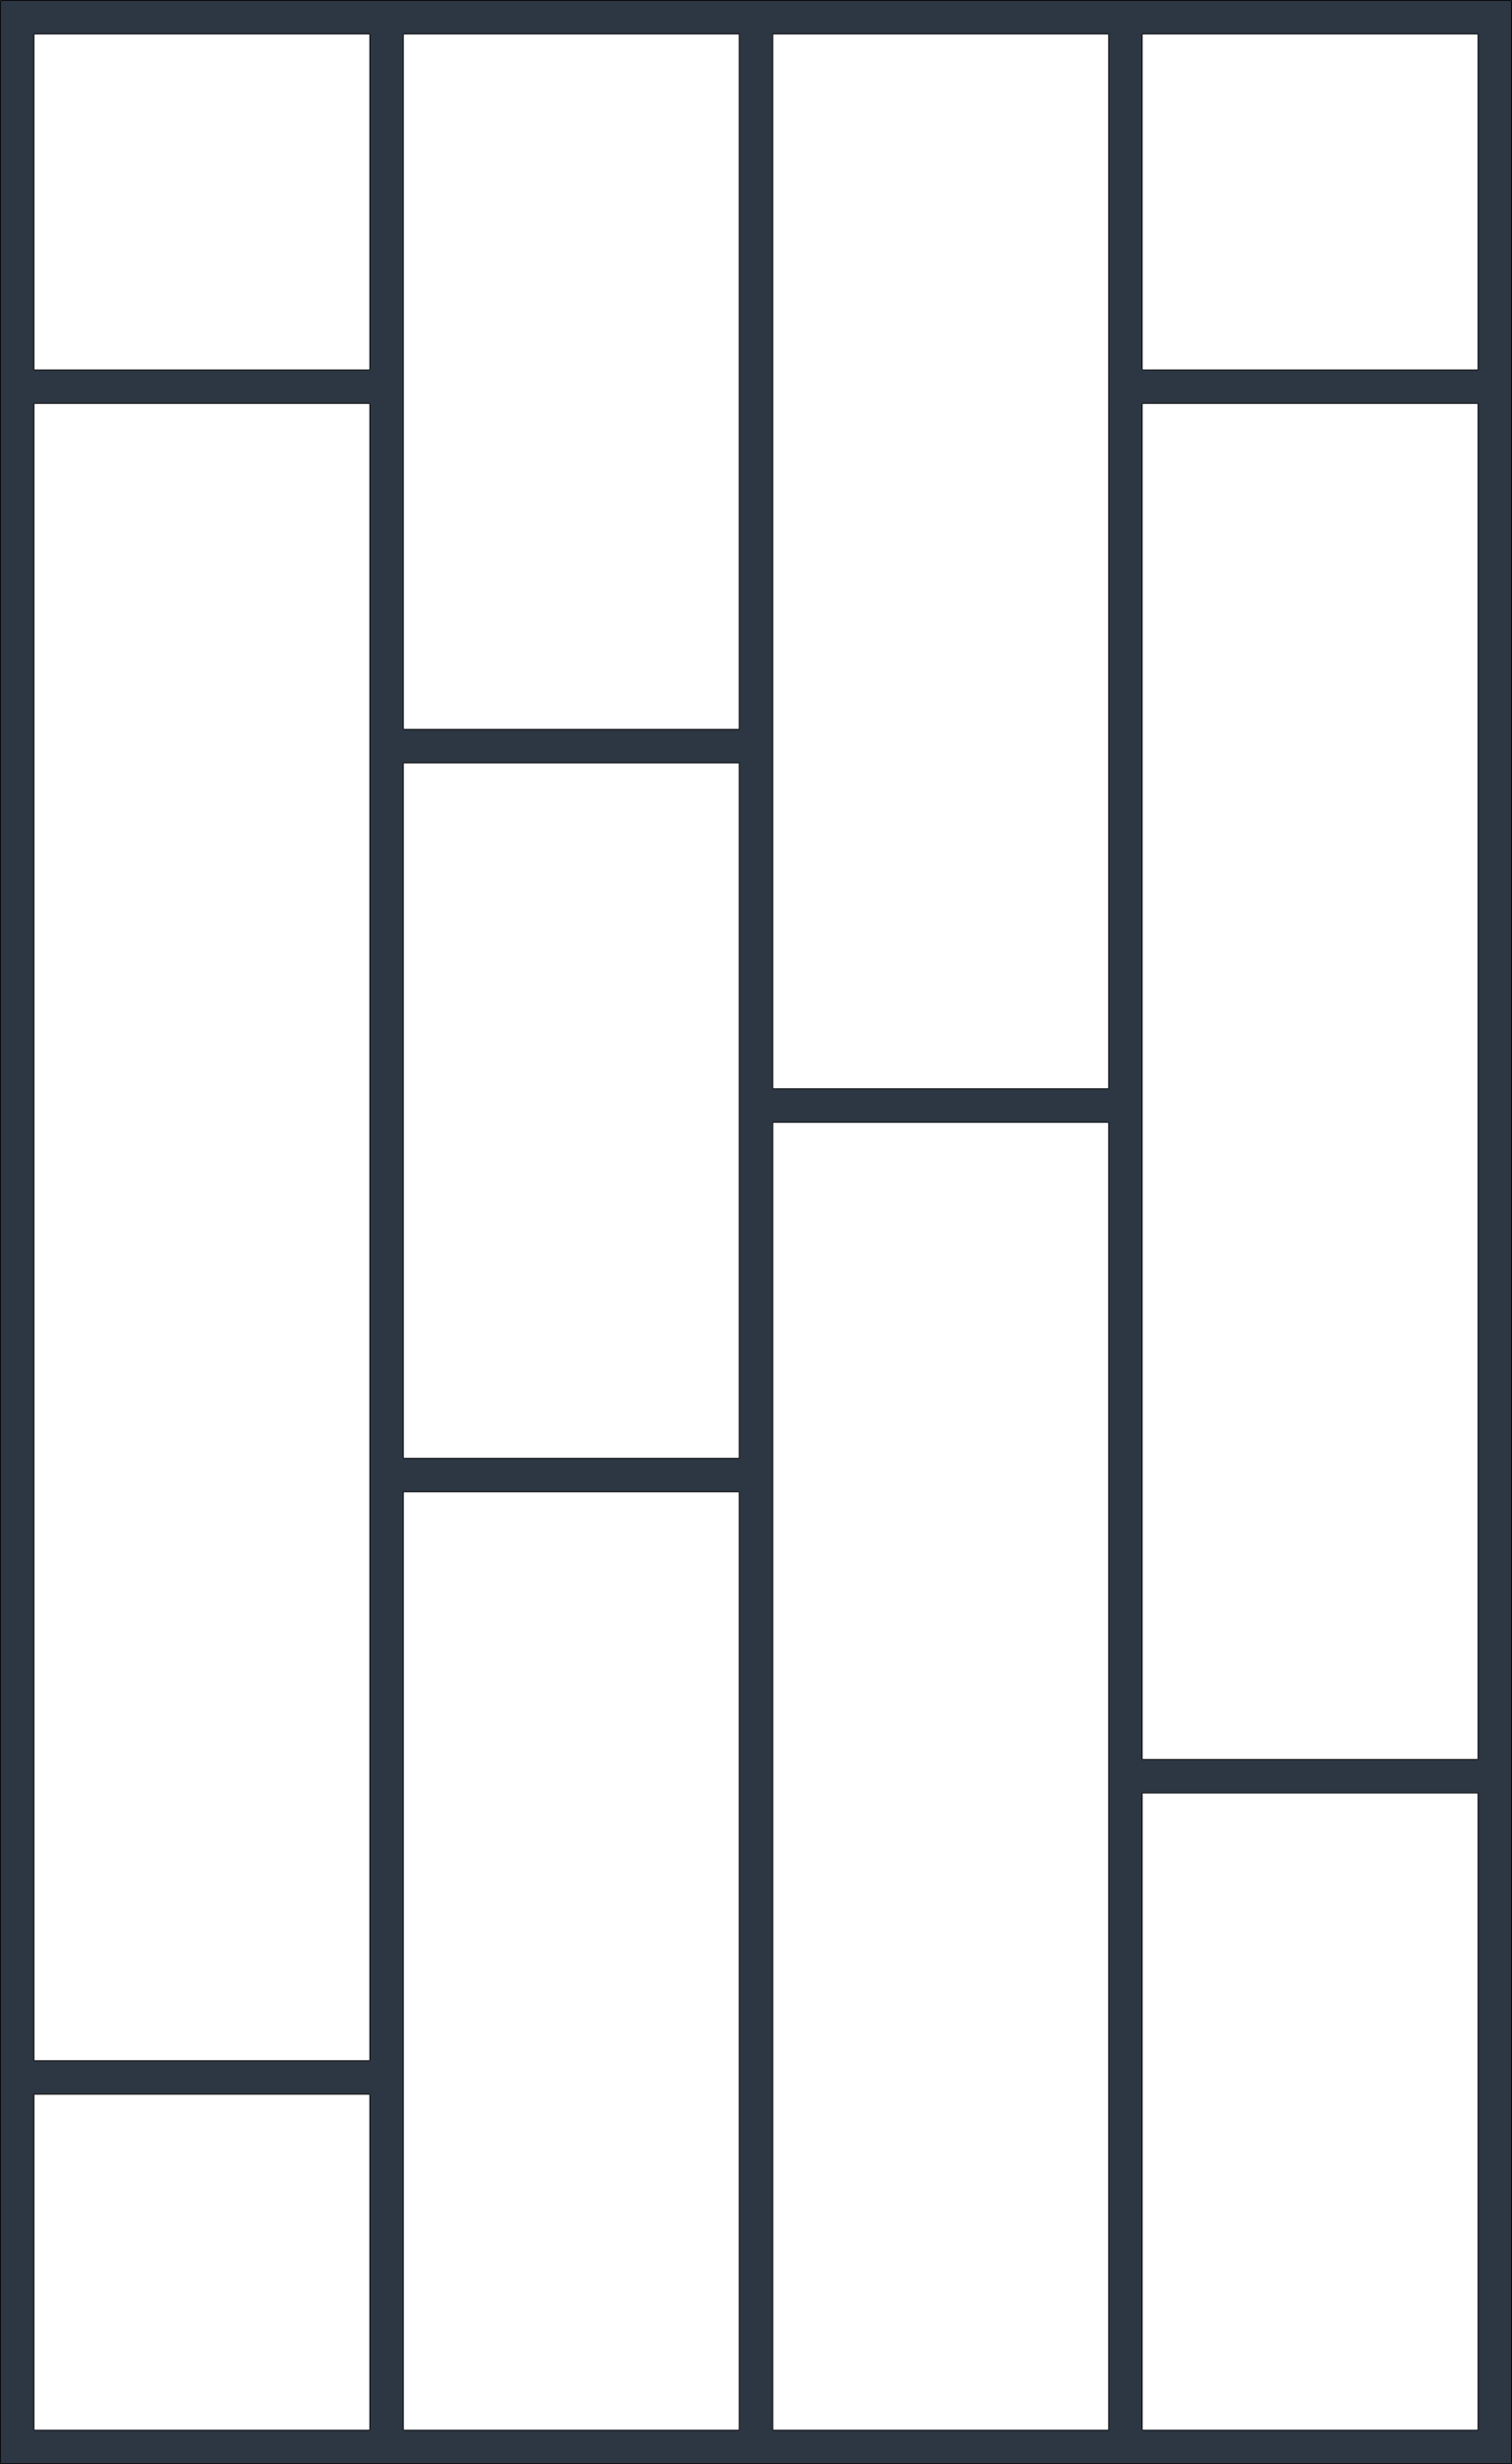 <?xml version="1.0" encoding="UTF-8"?>
<svg id="Calque_1" data-name="Calque 1" xmlns="http://www.w3.org/2000/svg" viewBox="0 0 3828.77 6238.22">
  <defs>
    <style>
      .cls-1 {
        fill: none;
        stroke: #000;
        stroke-miterlimit: 10;
        stroke-width: 2px;
      }

      .cls-2 {
        fill: #2d3743;
      }
    </style>
  </defs>
  <path class="cls-2" d="m1,1h3826.77v6236.22H1V1Zm935.43,6151.18v-850.39H86.04v850.39h850.39ZM86.04,86.04v850.39h850.39V86.04H86.04Zm2806.3,6066.14h850.39v-1612.91h-850.39v1612.91ZM1871.87,86.04h-850.39v1760.31h850.39V86.04Zm935.43,0h-850.39v2670.24h850.39V86.04Zm-850.39,6066.14h850.39v-3310.87h-850.39v3310.87ZM3742.73,86.04h-850.39v850.39h850.39V86.04ZM1021.47,6152.18h850.39v-2375.43h-850.39v2375.43ZM86.04,1021.47v4195.28h850.39V1021.47H86.04Zm1785.83,909.92h-850.39v1760.31h850.39v-1760.31Zm1020.47-909.92v3432.76h850.39V1021.47h-850.39Z"/>
  <path class="cls-1" d="m936.43,6152.18v-850.39M86.04,86.04v850.39m2806.3,5215.75h850.39M1871.87,86.04h-850.39m-85.04,0H86.04m2721.26,0h-850.39M1,1h3826.77M936.43,936.43V86.04M3827.77,1v6236.22m-1870.87-85.04h850.39M3742.73,86.04h-850.39m850.39,6066.14v-1612.91M2892.34,86.04v850.39m-85.04,5215.75v-3310.87m-1785.83,3310.87h850.39m-1785.83,0h850.39M1871.87,1846.35V86.04M1,6237.22V1m1955.9,85.04v2670.24M936.43,936.43H86.04m3741.73,5300.79H1M1021.47,86.04v1760.31m1785.83,909.92V86.04m-850.39,2755.27v3310.87M86.04,1021.47v4195.28M1021.47,1931.39h850.39m1870.87-994.96h-850.39m-85.04,1819.84h-850.39m1785.83-1819.84V86.04M86.04,1021.47h850.39m1020.47,1819.84h850.39m-1785.83-909.92v1760.31M2892.34,1021.47v3432.76m-1020.47,1697.95v-2375.43m0-1930.39h-850.39m1870.87-824.88h850.39M936.43,5216.75H86.04m0,85.04h850.39m0-85.04V1021.47M86.04,5301.79v850.39m1785.83-2460.47h-850.39m0,85.04h850.39m0-85.04v-1760.31m-850.39,1845.35v2375.43m2721.26-1697.95h-850.39m0,85.04h850.39m0-85.04V1021.47m-850.39,3517.8v1612.91"/>
</svg>